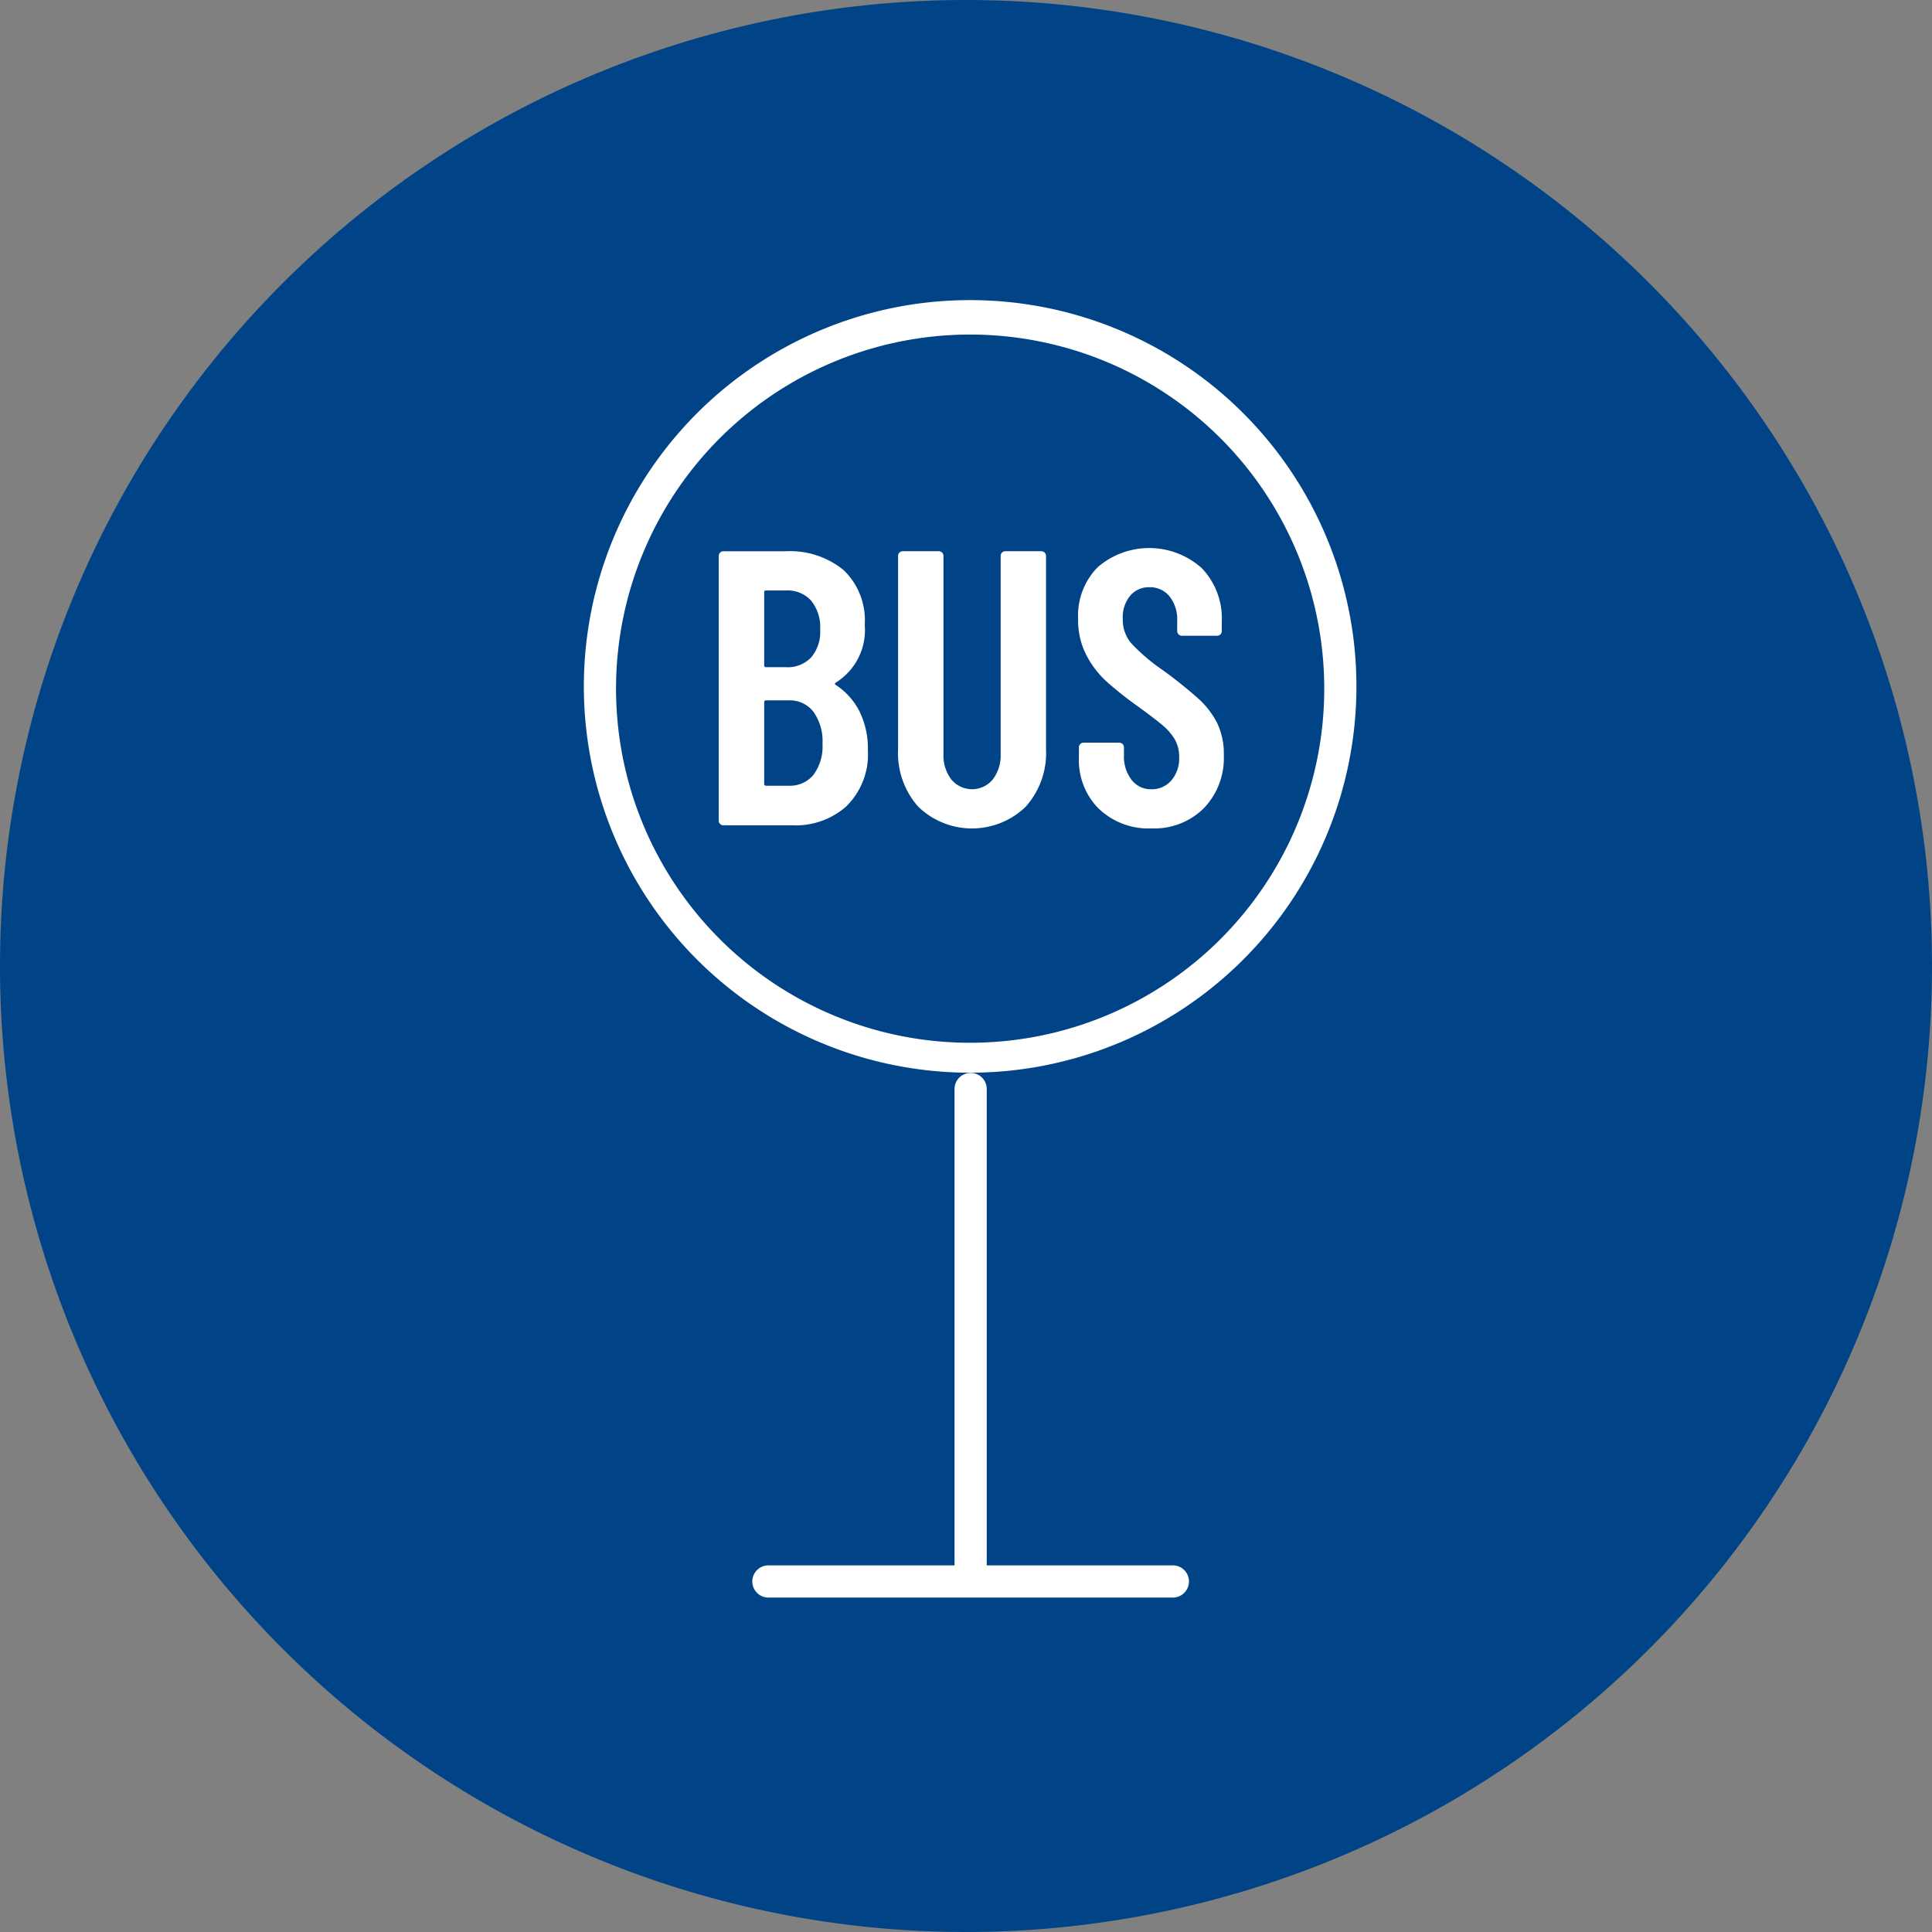 <svg xmlns="http://www.w3.org/2000/svg" xmlns:xlink="http://www.w3.org/1999/xlink" width="120" height="120" viewBox="0 0 120 120"><rect x="0" y="0" width="120" height="120" fill="#808080" stroke="none"/><defs><clipPath id="a"><rect width="120" height="120" fill="none"/></clipPath></defs><g clip-path="url(#a)"><path d="M120,60A60,60,0,1,1,60,0a60,60,0,0,1,60,60" transform="translate(0 0)" fill="#004487"/><path d="M49.939,13.18a23.993,23.993,0,1,1-9.368,1.891A23.914,23.914,0,0,1,49.939,13.18Zm0,46.127a21.994,21.994,0,1,0-8.589-1.733A21.924,21.924,0,0,0,49.939,59.307Z" transform="translate(10.35 5.461)" fill="#fff"/><path d="M0,30.691a1,1,0,0,1-1-1V0A1,1,0,0,1,0-1,1,1,0,0,1,1,0V29.691A1,1,0,0,1,0,30.691Z" transform="translate(60.288 67.639)" fill="#fff"/><path d="M25.121,1H0A1,1,0,0,1-1,0,1,1,0,0,1,0-1H25.121a1,1,0,0,1,1,1A1,1,0,0,1,25.121,1Z" transform="translate(47.727 98.228)" fill="#fff"/><path d="M40.2,40.526A4.77,4.77,0,0,1,36.8,41.742h-4.28a.275.275,0,0,1-.206-.086.272.272,0,0,1-.086-.2V25.012a.28.28,0,0,1,.086-.208.284.284,0,0,1,.206-.084h3.842a5.258,5.258,0,0,1,3.622,1.168,4.314,4.314,0,0,1,1.314,3.4,3.841,3.841,0,0,1-1.776,3.575c-.082.048-.1.1-.048.145a4.249,4.249,0,0,1,1.483,1.629,5.2,5.2,0,0,1,.535,2.432,4.5,4.5,0,0,1-1.3,3.453M35.052,27.273V31.8a.107.107,0,0,0,.122.121h1.24a2,2,0,0,0,1.555-.608,2.446,2.446,0,0,0,.56-1.726,2.626,2.626,0,0,0-.56-1.8,1.969,1.969,0,0,0-1.555-.633h-1.24a.108.108,0,0,0-.122.122M38.116,38.6a2.946,2.946,0,0,0,.558-1.921,3.142,3.142,0,0,0-.558-1.981,1.838,1.838,0,0,0-1.532-.717h-1.41a.107.107,0,0,0-.122.122v5.057a.107.107,0,0,0,.122.122h1.41a1.871,1.871,0,0,0,1.532-.681" transform="translate(12.413 9.52)" fill="#fff"/><path d="M41.523,40.587a5.029,5.029,0,0,1-1.252-3.564V25.013a.291.291,0,0,1,.291-.294H42.8a.291.291,0,0,1,.291.294v12.3a2.447,2.447,0,0,0,.488,1.58,1.668,1.668,0,0,0,2.576,0,2.455,2.455,0,0,0,.488-1.58v-12.3a.277.277,0,0,1,.084-.208.28.28,0,0,1,.206-.086H49.17a.293.293,0,0,1,.292.294v12.01A5.006,5.006,0,0,1,48.2,40.587a4.8,4.8,0,0,1-6.675,0" transform="translate(15.509 9.519)" fill="#fff"/><path d="M49.635,40.774a4.262,4.262,0,0,1-1.241-3.186v-.632a.291.291,0,0,1,.292-.292H50.9a.291.291,0,0,1,.292.292v.486a2.357,2.357,0,0,0,.474,1.532,1.507,1.507,0,0,0,1.229.583,1.588,1.588,0,0,0,1.24-.547,2.1,2.1,0,0,0,.486-1.446,2.152,2.152,0,0,0-.269-1.1,3.4,3.4,0,0,0-.752-.874c-.326-.277-.844-.672-1.557-1.191a22.113,22.113,0,0,1-1.959-1.557,5.891,5.891,0,0,1-1.24-1.641,4.763,4.763,0,0,1-.5-2.226,4.288,4.288,0,0,1,1.215-3.209,4.893,4.893,0,0,1,6.469.061,4.507,4.507,0,0,1,1.24,3.319v.583a.278.278,0,0,1-.084.208.282.282,0,0,1-.206.086H54.791a.278.278,0,0,1-.206-.086.274.274,0,0,1-.086-.208V29.1a2.306,2.306,0,0,0-.474-1.519,1.549,1.549,0,0,0-1.254-.572,1.517,1.517,0,0,0-1.191.524,2.11,2.11,0,0,0-.461,1.446,2.255,2.255,0,0,0,.5,1.483,11.6,11.6,0,0,0,1.957,1.677,28.6,28.6,0,0,1,2.237,1.788,5.25,5.25,0,0,1,1.168,1.519,4.359,4.359,0,0,1,.413,1.97,4.507,4.507,0,0,1-1.24,3.319,4.376,4.376,0,0,1-3.258,1.254,4.457,4.457,0,0,1-3.259-1.216" transform="translate(18.619 9.465)" fill="#fff"/></g></svg>